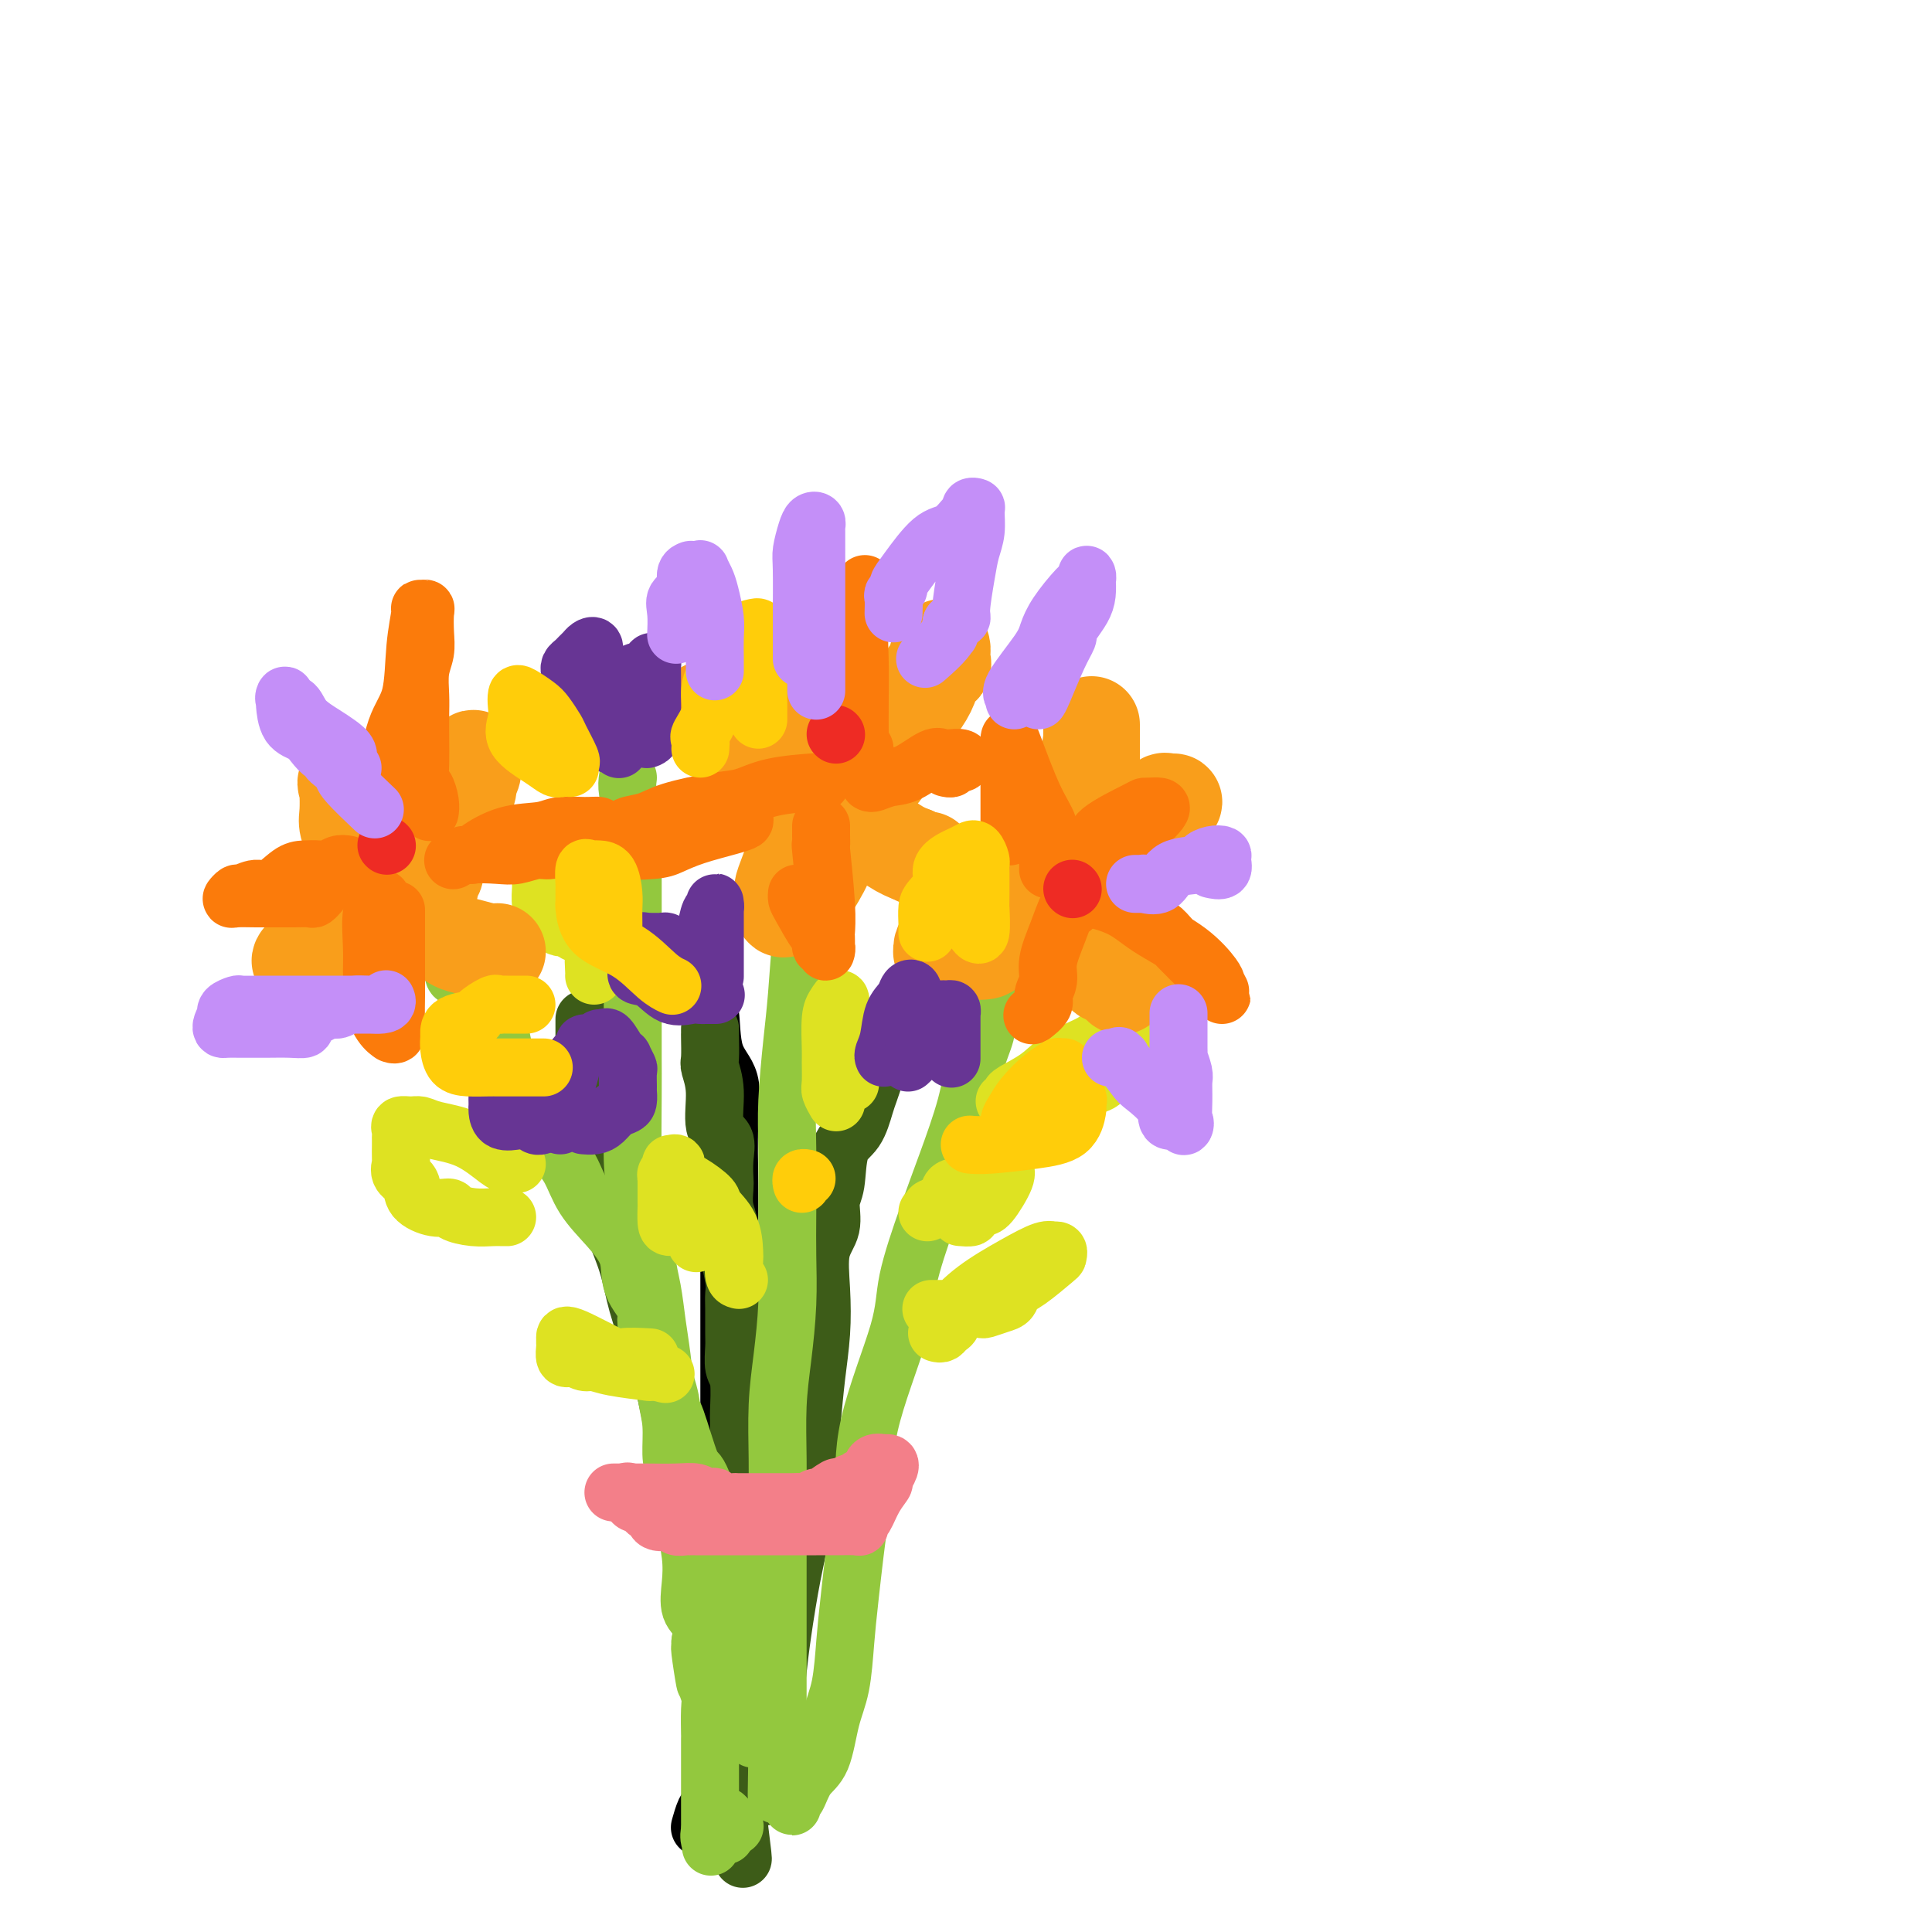 <svg viewBox='0 0 400 400' version='1.1' xmlns='http://www.w3.org/2000/svg' xmlns:xlink='http://www.w3.org/1999/xlink'><g fill='none' stroke='rgb(0,0,0)' stroke-width='12' stroke-linecap='round' stroke-linejoin='round'><path d='M145,204c-0.121,0.120 -0.242,0.240 0,0c0.242,-0.240 0.847,-0.840 1,0c0.153,0.840 -0.145,3.122 0,4c0.145,0.878 0.732,0.354 1,2c0.268,1.646 0.215,5.464 1,8c0.785,2.536 2.406,3.791 3,6c0.594,2.209 0.159,5.374 0,9c-0.159,3.626 -0.043,7.714 0,12c0.043,4.286 0.011,8.771 0,13c-0.011,4.229 -0.003,8.201 0,12c0.003,3.799 0.001,7.426 0,13c-0.001,5.574 -0.000,13.095 0,17c0.000,3.905 0.000,4.192 0,6c-0.000,1.808 -0.000,5.136 0,11c0.000,5.864 0.001,14.266 0,18c-0.001,3.734 -0.002,2.802 0,4c0.002,1.198 0.008,4.528 0,7c-0.008,2.472 -0.030,4.088 0,6c0.030,1.912 0.110,4.121 0,6c-0.110,1.879 -0.411,3.429 -1,5c-0.589,1.571 -1.464,3.164 -2,5c-0.536,1.836 -0.731,3.915 -1,5c-0.269,1.085 -0.611,1.177 -1,2c-0.389,0.823 -0.825,2.378 -1,3c-0.175,0.622 -0.087,0.311 0,0'/></g>
<g fill='none' stroke='rgb(61,92,24)' stroke-width='12' stroke-linecap='round' stroke-linejoin='round'><path d='M147,213c0.002,0.422 0.005,0.843 0,1c-0.005,0.157 -0.017,0.048 0,1c0.017,0.952 0.065,2.963 0,4c-0.065,1.037 -0.242,1.098 0,2c0.242,0.902 0.902,2.644 1,5c0.098,2.356 -0.366,5.325 0,7c0.366,1.675 1.561,2.054 2,3c0.439,0.946 0.122,2.457 0,4c-0.122,1.543 -0.048,3.117 0,4c0.048,0.883 0.069,1.076 0,2c-0.069,0.924 -0.229,2.579 0,4c0.229,1.421 0.846,2.608 1,4c0.154,1.392 -0.155,2.989 0,5c0.155,2.011 0.774,4.438 1,6c0.226,1.562 0.060,2.260 0,3c-0.060,0.740 -0.012,1.520 0,3c0.012,1.480 -0.011,3.658 0,5c0.011,1.342 0.055,1.849 0,3c-0.055,1.151 -0.211,2.948 0,4c0.211,1.052 0.789,1.361 1,3c0.211,1.639 0.057,4.609 0,6c-0.057,1.391 -0.015,1.203 0,2c0.015,0.797 0.004,2.579 0,4c-0.004,1.421 -0.001,2.480 0,4c0.001,1.520 0.000,3.500 0,5c-0.000,1.500 -0.000,2.519 0,4c0.000,1.481 0.000,3.423 0,5c-0.000,1.577 -0.000,2.788 0,4'/><path d='M153,320c0.928,17.125 0.249,6.436 0,4c-0.249,-2.436 -0.067,3.380 0,6c0.067,2.620 0.018,2.042 0,3c-0.018,0.958 -0.005,3.450 0,5c0.005,1.550 0.001,2.158 0,3c-0.001,0.842 -0.000,1.920 0,3c0.000,1.080 0.000,2.163 0,3c-0.000,0.837 -0.000,1.428 0,2c0.000,0.572 0.000,1.123 0,2c-0.000,0.877 0.000,2.079 0,3c-0.000,0.921 -0.000,1.563 0,2c0.000,0.437 0.000,0.671 0,1c-0.000,0.329 -0.000,0.752 0,1c0.000,0.248 0.001,0.321 0,1c-0.001,0.679 -0.004,1.963 0,3c0.004,1.037 0.015,1.829 0,2c-0.015,0.171 -0.057,-0.277 0,0c0.057,0.277 0.211,1.278 0,2c-0.211,0.722 -0.788,1.164 -1,2c-0.212,0.836 -0.061,2.066 0,3c0.061,0.934 0.030,1.571 0,2c-0.030,0.429 -0.060,0.651 0,1c0.060,0.349 0.208,0.825 0,1c-0.208,0.175 -0.774,0.050 -1,0c-0.226,-0.050 -0.113,-0.025 0,0'/><path d='M158,372c-0.001,-0.058 -0.002,-0.116 0,-1c0.002,-0.884 0.007,-2.595 0,-3c-0.007,-0.405 -0.027,0.495 0,0c0.027,-0.495 0.100,-2.384 0,-4c-0.100,-1.616 -0.375,-2.960 0,-5c0.375,-2.040 1.400,-4.775 2,-7c0.600,-2.225 0.777,-3.938 1,-6c0.223,-2.062 0.494,-4.473 1,-8c0.506,-3.527 1.249,-8.169 2,-12c0.751,-3.831 1.511,-6.849 2,-10c0.489,-3.151 0.706,-6.433 1,-10c0.294,-3.567 0.665,-7.419 1,-11c0.335,-3.581 0.633,-6.889 1,-10c0.367,-3.111 0.801,-6.023 1,-9c0.199,-2.977 0.162,-6.018 0,-9c-0.162,-2.982 -0.449,-5.905 0,-8c0.449,-2.095 1.632,-3.363 2,-5c0.368,-1.637 -0.081,-3.642 0,-5c0.081,-1.358 0.690,-2.067 1,-4c0.310,-1.933 0.321,-5.089 1,-7c0.679,-1.911 2.025,-2.578 3,-4c0.975,-1.422 1.580,-3.599 2,-5c0.420,-1.401 0.656,-2.024 1,-3c0.344,-0.976 0.796,-2.304 1,-3c0.204,-0.696 0.160,-0.760 0,-1c-0.160,-0.240 -0.435,-0.656 0,-1c0.435,-0.344 1.581,-0.614 2,-1c0.419,-0.386 0.112,-0.887 0,-1c-0.112,-0.113 -0.030,0.162 0,0c0.030,-0.162 0.009,-0.761 0,-1c-0.009,-0.239 -0.004,-0.120 0,0'/><path d='M121,211c-0.001,0.346 -0.003,0.693 0,1c0.003,0.307 0.010,0.575 0,2c-0.010,1.425 -0.036,4.006 0,6c0.036,1.994 0.135,3.402 0,5c-0.135,1.598 -0.504,3.386 0,7c0.504,3.614 1.881,9.053 3,13c1.119,3.947 1.981,6.401 3,9c1.019,2.599 2.197,5.342 3,8c0.803,2.658 1.232,5.232 2,8c0.768,2.768 1.876,5.730 3,9c1.124,3.270 2.266,6.850 3,10c0.734,3.150 1.061,5.872 2,8c0.939,2.128 2.490,3.663 3,5c0.510,1.337 -0.020,2.478 0,4c0.020,1.522 0.590,3.426 1,5c0.410,1.574 0.659,2.818 1,5c0.341,2.182 0.775,5.302 1,8c0.225,2.698 0.243,4.975 1,8c0.757,3.025 2.254,6.800 3,10c0.746,3.200 0.739,5.827 1,9c0.261,3.173 0.788,6.892 1,9c0.212,2.108 0.109,2.606 0,3c-0.109,0.394 -0.225,0.684 0,1c0.225,0.316 0.792,0.656 1,1c0.208,0.344 0.056,0.691 0,1c-0.056,0.309 -0.015,0.580 0,2c0.015,1.420 0.004,3.989 0,5c-0.004,1.011 -0.001,0.465 0,1c0.001,0.535 0.000,2.153 0,3c-0.000,0.847 -0.000,0.924 0,1'/><path d='M153,378c1.556,12.267 0.444,4.933 0,2c-0.444,-2.933 -0.222,-1.467 0,0'/></g>
<g fill='none' stroke='rgb(147,200,62)' stroke-width='12' stroke-linecap='round' stroke-linejoin='round'><path d='M210,193c0.115,-0.193 0.230,-0.387 0,0c-0.230,0.387 -0.806,1.354 -1,2c-0.194,0.646 -0.006,0.970 0,2c0.006,1.030 -0.171,2.765 -1,5c-0.829,2.235 -2.311,4.968 -3,7c-0.689,2.032 -0.584,3.362 -1,5c-0.416,1.638 -1.352,3.584 -2,6c-0.648,2.416 -1.009,5.303 -2,9c-0.991,3.697 -2.613,8.205 -4,12c-1.387,3.795 -2.539,6.877 -4,11c-1.461,4.123 -3.231,9.288 -4,13c-0.769,3.712 -0.539,5.971 -2,11c-1.461,5.029 -4.615,12.826 -6,19c-1.385,6.174 -1.000,10.723 -1,13c0.000,2.277 -0.384,2.282 -1,6c-0.616,3.718 -1.462,11.149 -2,16c-0.538,4.851 -0.767,7.121 -1,10c-0.233,2.879 -0.472,6.365 -1,9c-0.528,2.635 -1.347,4.418 -2,7c-0.653,2.582 -1.142,5.965 -2,8c-0.858,2.035 -2.086,2.724 -3,4c-0.914,1.276 -1.513,3.140 -2,4c-0.487,0.860 -0.863,0.715 -1,1c-0.137,0.285 -0.037,1.000 0,1c0.037,0.000 0.011,-0.714 0,-1c-0.011,-0.286 -0.005,-0.143 0,0'/><path d='M168,173c0.006,0.383 0.013,0.765 0,2c-0.013,1.235 -0.045,3.321 0,5c0.045,1.679 0.167,2.949 0,5c-0.167,2.051 -0.623,4.881 -1,6c-0.377,1.119 -0.675,0.525 -1,3c-0.325,2.475 -0.675,8.018 -1,12c-0.325,3.982 -0.623,6.402 -1,10c-0.377,3.598 -0.832,8.372 -1,12c-0.168,3.628 -0.048,6.109 0,10c0.048,3.891 0.023,9.193 0,13c-0.023,3.807 -0.045,6.119 0,9c0.045,2.881 0.156,6.332 0,10c-0.156,3.668 -0.578,7.552 -1,11c-0.422,3.448 -0.845,6.458 -1,10c-0.155,3.542 -0.041,7.615 0,11c0.041,3.385 0.011,6.083 0,9c-0.011,2.917 -0.003,6.055 0,9c0.003,2.945 0.001,5.698 0,8c-0.001,2.302 -0.000,4.152 0,5c0.000,0.848 0.000,0.695 0,1c-0.000,0.305 -0.000,1.069 0,2c0.000,0.931 0.000,2.030 0,3c-0.000,0.970 -0.000,1.812 0,3c0.000,1.188 0.000,2.723 0,4c-0.000,1.277 -0.000,2.296 0,3c0.000,0.704 0.000,1.092 0,2c-0.000,0.908 -0.000,2.337 0,3c0.000,0.663 0.000,0.559 0,1c-0.000,0.441 -0.000,1.426 0,2c0.000,0.574 0.000,0.735 0,1c-0.000,0.265 -0.000,0.632 0,1'/><path d='M161,359c-0.333,21.833 -0.167,10.917 0,0'/><path d='M156,360c0.014,-0.233 0.028,-0.467 0,-1c-0.028,-0.533 -0.098,-1.367 0,-2c0.098,-0.633 0.363,-1.067 0,-2c-0.363,-0.933 -1.355,-2.367 -2,-4c-0.645,-1.633 -0.943,-3.465 -1,-5c-0.057,-1.535 0.127,-2.774 0,-4c-0.127,-1.226 -0.564,-2.438 -1,-4c-0.436,-1.562 -0.871,-3.475 -1,-5c-0.129,-1.525 0.046,-2.662 0,-4c-0.046,-1.338 -0.315,-2.875 -1,-5c-0.685,-2.125 -1.788,-4.836 -2,-6c-0.212,-1.164 0.465,-0.779 0,-3c-0.465,-2.221 -2.071,-7.048 -3,-9c-0.929,-1.952 -1.179,-1.031 -2,-3c-0.821,-1.969 -2.213,-6.829 -3,-9c-0.787,-2.171 -0.968,-1.654 -1,-2c-0.032,-0.346 0.085,-1.557 -1,-5c-1.085,-3.443 -3.373,-9.119 -4,-12c-0.627,-2.881 0.408,-2.968 0,-4c-0.408,-1.032 -2.258,-3.010 -3,-5c-0.742,-1.990 -0.377,-3.992 -1,-6c-0.623,-2.008 -2.236,-4.021 -4,-6c-1.764,-1.979 -3.679,-3.922 -5,-6c-1.321,-2.078 -2.048,-4.290 -3,-6c-0.952,-1.710 -2.129,-2.917 -3,-4c-0.871,-1.083 -1.435,-2.041 -2,-3'/><path d='M113,235c-3.374,-6.093 -1.310,-3.326 -1,-3c0.310,0.326 -1.135,-1.788 -2,-4c-0.865,-2.212 -1.152,-4.521 -2,-6c-0.848,-1.479 -2.258,-2.130 -3,-3c-0.742,-0.870 -0.817,-1.961 -1,-3c-0.183,-1.039 -0.473,-2.027 -1,-3c-0.527,-0.973 -1.289,-1.932 -2,-3c-0.711,-1.068 -1.371,-2.246 -2,-3c-0.629,-0.754 -1.226,-1.085 -2,-2c-0.774,-0.915 -1.724,-2.415 -2,-3c-0.276,-0.585 0.122,-0.255 0,0c-0.122,0.255 -0.765,0.436 -1,0c-0.235,-0.436 -0.063,-1.488 0,-2c0.063,-0.512 0.017,-0.484 0,-1c-0.017,-0.516 -0.005,-1.576 0,-2c0.005,-0.424 0.002,-0.212 0,0'/><path d='M130,161c-0.113,0.794 -0.226,1.588 0,3c0.226,1.412 0.793,3.443 1,5c0.207,1.557 0.056,2.641 0,4c-0.056,1.359 -0.015,2.994 0,5c0.015,2.006 0.004,4.385 0,6c-0.004,1.615 -0.001,2.468 0,4c0.001,1.532 0.000,3.745 0,6c-0.000,2.255 0.000,4.552 0,6c-0.000,1.448 -0.000,2.047 0,4c0.000,1.953 0.002,5.260 0,8c-0.002,2.740 -0.007,4.912 0,7c0.007,2.088 0.025,4.090 0,8c-0.025,3.910 -0.095,9.726 0,13c0.095,3.274 0.354,4.005 1,6c0.646,1.995 1.679,5.254 2,8c0.321,2.746 -0.069,4.978 0,7c0.069,2.022 0.597,3.834 1,6c0.403,2.166 0.682,4.687 1,7c0.318,2.313 0.675,4.417 1,7c0.325,2.583 0.617,5.646 1,8c0.383,2.354 0.858,3.999 1,6c0.142,2.001 -0.049,4.358 0,6c0.049,1.642 0.339,2.570 1,4c0.661,1.430 1.692,3.363 2,5c0.308,1.637 -0.106,2.979 0,5c0.106,2.021 0.733,4.721 1,7c0.267,2.279 0.175,4.137 0,6c-0.175,1.863 -0.432,3.732 0,5c0.432,1.268 1.552,1.934 2,3c0.448,1.066 0.224,2.533 0,4'/><path d='M145,340c2.101,15.702 0.353,4.956 0,2c-0.353,-2.956 0.690,1.878 1,4c0.310,2.122 -0.113,1.531 0,2c0.113,0.469 0.762,1.996 1,3c0.238,1.004 0.064,1.484 0,3c-0.064,1.516 -0.017,4.070 0,5c0.017,0.930 0.005,0.238 0,1c-0.005,0.762 -0.001,2.979 0,4c0.001,1.021 0.000,0.845 0,1c-0.000,0.155 -0.000,0.639 0,1c0.000,0.361 0.000,0.598 0,1c-0.000,0.402 -0.000,0.968 0,1c0.000,0.032 0.000,-0.472 0,0c-0.000,0.472 -0.000,1.919 0,3c0.000,1.081 0.000,1.795 0,2c-0.000,0.205 -0.000,-0.100 0,0c0.000,0.100 0.000,0.604 0,1c-0.000,0.396 -0.000,0.683 0,1c0.000,0.317 0.000,0.662 0,1c-0.000,0.338 -0.000,0.668 0,1c0.000,0.332 0.000,0.666 0,1c-0.000,0.334 -0.000,0.667 0,1'/><path d='M147,379c0.328,6.183 0.148,2.140 0,1c-0.148,-1.140 -0.263,0.623 0,1c0.263,0.377 0.906,-0.631 1,-1c0.094,-0.369 -0.359,-0.099 0,0c0.359,0.099 1.531,0.028 2,0c0.469,-0.028 0.234,-0.014 0,0'/><path d='M152,378c0.000,0.000 0.100,0.100 0.1,0.1'/><path d='M151,377c-0.417,-0.417 -0.833,-0.833 -1,-1c-0.167,-0.167 -0.083,-0.083 0,0'/></g>
<g fill='none' stroke='rgb(222,226,34)' stroke-width='12' stroke-linecap='round' stroke-linejoin='round'><path d='M208,228c0.432,-0.373 0.864,-0.746 1,-1c0.136,-0.254 -0.024,-0.388 1,-1c1.024,-0.612 3.232,-1.703 5,-3c1.768,-1.297 3.096,-2.802 5,-4c1.904,-1.198 4.383,-2.089 6,-3c1.617,-0.911 2.372,-1.843 4,-3c1.628,-1.157 4.128,-2.539 5,-3c0.872,-0.461 0.117,-0.002 0,1c-0.117,1.002 0.403,2.545 0,4c-0.403,1.455 -1.729,2.820 -3,4c-1.271,1.180 -2.487,2.174 -3,3c-0.513,0.826 -0.323,1.482 -1,2c-0.677,0.518 -2.221,0.896 -3,1c-0.779,0.104 -0.793,-0.066 -1,0c-0.207,0.066 -0.605,0.368 -1,1c-0.395,0.632 -0.785,1.595 -2,2c-1.215,0.405 -3.253,0.253 -5,1c-1.747,0.747 -3.201,2.393 -4,3c-0.799,0.607 -0.943,0.173 -1,0c-0.057,-0.173 -0.029,-0.087 0,0'/><path d='M123,202c-0.007,0.004 -0.013,0.009 0,0c0.013,-0.009 0.047,-0.030 0,-1c-0.047,-0.970 -0.173,-2.889 0,-4c0.173,-1.111 0.645,-1.412 0,-3c-0.645,-1.588 -2.407,-4.461 -4,-7c-1.593,-2.539 -3.015,-4.742 -4,-6c-0.985,-1.258 -1.532,-1.569 -2,-2c-0.468,-0.431 -0.858,-0.980 -1,-1c-0.142,-0.020 -0.038,0.489 0,1c0.038,0.511 0.009,1.023 0,1c-0.009,-0.023 0.000,-0.580 0,0c-0.000,0.580 -0.010,2.298 0,3c0.010,0.702 0.040,0.389 0,1c-0.040,0.611 -0.150,2.148 0,3c0.150,0.852 0.561,1.019 1,1c0.439,-0.019 0.905,-0.226 1,0c0.095,0.226 -0.182,0.884 0,1c0.182,0.116 0.822,-0.309 1,0c0.178,0.309 -0.106,1.352 0,2c0.106,0.648 0.602,0.899 1,1c0.398,0.101 0.699,0.050 1,0'/><path d='M117,192c0.940,0.714 0.792,0.000 1,0c0.208,-0.000 0.774,0.714 1,1c0.226,0.286 0.113,0.143 0,0'/><path d='M107,241c-0.335,-0.002 -0.670,-0.003 -1,0c-0.330,0.003 -0.655,0.011 -1,0c-0.345,-0.011 -0.711,-0.041 -2,-1c-1.289,-0.959 -3.502,-2.846 -6,-4c-2.498,-1.154 -5.282,-1.574 -7,-2c-1.718,-0.426 -2.369,-0.857 -3,-1c-0.631,-0.143 -1.241,0.003 -2,0c-0.759,-0.003 -1.668,-0.154 -2,0c-0.332,0.154 -0.089,0.613 0,1c0.089,0.387 0.024,0.703 0,1c-0.024,0.297 -0.006,0.575 0,1c0.006,0.425 -0.000,0.996 0,1c0.000,0.004 0.008,-0.558 0,0c-0.008,0.558 -0.030,2.236 0,3c0.030,0.764 0.111,0.615 0,1c-0.111,0.385 -0.415,1.304 0,2c0.415,0.696 1.548,1.170 2,2c0.452,0.830 0.224,2.016 1,3c0.776,0.984 2.557,1.766 4,2c1.443,0.234 2.547,-0.081 3,0c0.453,0.081 0.255,0.558 1,1c0.745,0.442 2.435,0.851 4,1c1.565,0.149 3.007,0.040 4,0c0.993,-0.040 1.537,-0.011 2,0c0.463,0.011 0.847,0.003 1,0c0.153,-0.003 0.077,-0.002 0,0'/><path d='M194,276c0.347,0.091 0.694,0.181 1,0c0.306,-0.181 0.572,-0.635 1,-1c0.428,-0.365 1.017,-0.641 1,-1c-0.017,-0.359 -0.642,-0.800 0,-2c0.642,-1.200 2.549,-3.158 5,-5c2.451,-1.842 5.445,-3.566 8,-5c2.555,-1.434 4.670,-2.577 6,-3c1.330,-0.423 1.873,-0.127 2,0c0.127,0.127 -0.164,0.086 0,0c0.164,-0.086 0.783,-0.217 1,0c0.217,0.217 0.031,0.783 0,1c-0.031,0.217 0.092,0.085 -1,1c-1.092,0.915 -3.400,2.876 -5,4c-1.600,1.124 -2.494,1.412 -3,2c-0.506,0.588 -0.626,1.478 -1,2c-0.374,0.522 -1.001,0.676 -2,1c-0.999,0.324 -2.368,0.819 -3,1c-0.632,0.181 -0.525,0.049 -1,0c-0.475,-0.049 -1.532,-0.013 -2,0c-0.468,0.013 -0.346,0.003 -1,0c-0.654,-0.003 -2.082,-0.001 -3,0c-0.918,0.001 -1.324,0.000 -2,0c-0.676,-0.000 -1.622,-0.000 -2,0c-0.378,0.000 -0.189,0.000 0,0'/><path d='M153,265c-0.421,-0.111 -0.842,-0.222 -1,-1c-0.158,-0.778 -0.053,-2.224 0,-3c0.053,-0.776 0.055,-0.883 0,-2c-0.055,-1.117 -0.166,-3.243 -1,-5c-0.834,-1.757 -2.390,-3.144 -3,-4c-0.610,-0.856 -0.272,-1.182 -1,-2c-0.728,-0.818 -2.521,-2.129 -4,-3c-1.479,-0.871 -2.644,-1.302 -3,-2c-0.356,-0.698 0.097,-1.662 0,-2c-0.097,-0.338 -0.744,-0.050 -1,0c-0.256,0.050 -0.121,-0.140 0,0c0.121,0.140 0.229,0.608 0,1c-0.229,0.392 -0.793,0.708 -1,1c-0.207,0.292 -0.055,0.559 0,1c0.055,0.441 0.014,1.057 0,1c-0.014,-0.057 -0.003,-0.785 0,0c0.003,0.785 -0.004,3.083 0,4c0.004,0.917 0.019,0.453 0,1c-0.019,0.547 -0.071,2.105 0,3c0.071,0.895 0.267,1.126 1,1c0.733,-0.126 2.005,-0.611 3,0c0.995,0.611 1.713,2.317 2,3c0.287,0.683 0.144,0.341 0,0'/><path d='M192,251c0.512,-0.468 1.025,-0.936 1,-1c-0.025,-0.064 -0.586,0.277 0,0c0.586,-0.277 2.319,-1.173 3,-2c0.681,-0.827 0.311,-1.584 1,-2c0.689,-0.416 2.437,-0.490 4,-1c1.563,-0.510 2.940,-1.454 4,-2c1.060,-0.546 1.803,-0.694 2,-1c0.197,-0.306 -0.153,-0.772 0,-1c0.153,-0.228 0.810,-0.220 1,0c0.190,0.220 -0.087,0.650 0,1c0.087,0.350 0.537,0.619 0,2c-0.537,1.381 -2.060,3.873 -3,5c-0.940,1.127 -1.296,0.891 -2,1c-0.704,0.109 -1.756,0.565 -2,1c-0.244,0.435 0.319,0.848 0,1c-0.319,0.152 -1.520,0.043 -2,0c-0.480,-0.043 -0.240,-0.022 0,0'/><path d='M173,228c0.113,0.195 0.227,0.390 0,0c-0.227,-0.390 -0.794,-1.364 -1,-2c-0.206,-0.636 -0.053,-0.933 0,-2c0.053,-1.067 0.004,-2.905 0,-4c-0.004,-1.095 0.036,-1.446 0,-3c-0.036,-1.554 -0.149,-4.311 0,-6c0.149,-1.689 0.561,-2.311 1,-3c0.439,-0.689 0.906,-1.446 1,-1c0.094,0.446 -0.185,2.096 0,3c0.185,0.904 0.834,1.062 1,2c0.166,0.938 -0.152,2.655 0,4c0.152,1.345 0.773,2.319 1,3c0.227,0.681 0.061,1.068 0,2c-0.061,0.932 -0.017,2.409 0,3c0.017,0.591 0.009,0.295 0,0'/><path d='M134,281c0.566,0.032 1.133,0.064 0,0c-1.133,-0.064 -3.964,-0.224 -5,0c-1.036,0.224 -0.277,0.832 -2,0c-1.723,-0.832 -5.927,-3.105 -8,-4c-2.073,-0.895 -2.016,-0.411 -2,0c0.016,0.411 -0.008,0.750 0,1c0.008,0.250 0.047,0.411 0,1c-0.047,0.589 -0.179,1.607 0,2c0.179,0.393 0.669,0.161 1,0c0.331,-0.161 0.504,-0.249 1,0c0.496,0.249 1.315,0.837 2,1c0.685,0.163 1.236,-0.100 2,0c0.764,0.100 1.741,0.563 4,1c2.259,0.437 5.801,0.848 7,1c1.199,0.152 0.057,0.043 0,0c-0.057,-0.043 0.972,-0.022 2,0'/><path d='M136,284c3.167,0.833 1.583,0.417 0,0'/></g>
<g fill='none' stroke='rgb(243,127,137)' stroke-width='12' stroke-linecap='round' stroke-linejoin='round'><path d='M127,309c0.357,0.000 0.713,0.000 1,0c0.287,-0.000 0.503,-0.001 1,0c0.497,0.001 1.275,0.004 2,0c0.725,-0.004 1.398,-0.015 3,0c1.602,0.015 4.133,0.056 6,0c1.867,-0.056 3.070,-0.207 4,0c0.930,0.207 1.585,0.774 2,1c0.415,0.226 0.588,0.113 1,0c0.412,-0.113 1.063,-0.226 1,0c-0.063,0.226 -0.839,0.793 0,1c0.839,0.207 3.292,0.056 4,0c0.708,-0.056 -0.330,-0.015 0,0c0.330,0.015 2.027,0.004 3,0c0.973,-0.004 1.220,-0.001 2,0c0.780,0.001 2.092,0.002 3,0c0.908,-0.002 1.414,-0.005 2,0c0.586,0.005 1.254,0.017 2,0c0.746,-0.017 1.570,-0.065 2,0c0.430,0.065 0.467,0.243 1,0c0.533,-0.243 1.561,-0.906 2,-1c0.439,-0.094 0.289,0.382 1,0c0.711,-0.382 2.285,-1.623 3,-2c0.715,-0.377 0.573,0.110 1,0c0.427,-0.110 1.424,-0.816 2,-1c0.576,-0.184 0.730,0.153 1,0c0.270,-0.153 0.654,-0.798 1,-1c0.346,-0.202 0.653,0.037 1,0c0.347,-0.037 0.732,-0.350 1,-1c0.268,-0.650 0.418,-1.637 1,-2c0.582,-0.363 1.595,-0.104 2,0c0.405,0.104 0.203,0.052 0,0'/><path d='M183,303c2.450,-0.587 0.576,1.947 0,3c-0.576,1.053 0.147,0.626 0,1c-0.147,0.374 -1.164,1.550 -2,3c-0.836,1.450 -1.490,3.173 -2,4c-0.510,0.827 -0.876,0.757 -1,1c-0.124,0.243 -0.007,0.797 0,1c0.007,0.203 -0.097,0.054 -1,0c-0.903,-0.054 -2.604,-0.015 -4,0c-1.396,0.015 -2.485,0.004 -4,0c-1.515,-0.004 -3.455,-0.001 -5,0c-1.545,0.001 -2.694,0.000 -3,0c-0.306,-0.000 0.233,-0.000 0,0c-0.233,0.000 -1.236,0.000 -2,0c-0.764,-0.000 -1.290,0.000 -3,0c-1.710,-0.000 -4.606,-0.000 -6,0c-1.394,0.000 -1.287,0.000 -2,0c-0.713,-0.000 -2.245,-0.000 -3,0c-0.755,0.000 -0.731,0.001 -1,0c-0.269,-0.001 -0.829,-0.005 -1,0c-0.171,0.005 0.049,0.017 0,0c-0.049,-0.017 -0.366,-0.065 -1,0c-0.634,0.065 -1.585,0.243 -2,0c-0.415,-0.243 -0.293,-0.908 -1,-1c-0.707,-0.092 -2.241,0.388 -3,0c-0.759,-0.388 -0.743,-1.643 -1,-2c-0.257,-0.357 -0.788,0.184 -1,0c-0.212,-0.184 -0.106,-1.092 0,-2'/><path d='M134,311c-1.646,-0.805 -1.761,-0.319 -2,0c-0.239,0.319 -0.603,0.470 -1,0c-0.397,-0.470 -0.828,-1.563 -1,-2c-0.172,-0.437 -0.086,-0.219 0,0'/></g>
<g fill='none' stroke='rgb(249,158,27)' stroke-width='20' stroke-linecap='round' stroke-linejoin='round'><path d='M180,160c0.250,0.414 0.501,0.827 1,0c0.499,-0.827 1.247,-2.895 2,-4c0.753,-1.105 1.512,-1.247 2,-2c0.488,-0.753 0.705,-2.116 2,-4c1.295,-1.884 3.667,-4.289 5,-7c1.333,-2.711 1.627,-5.728 2,-7c0.373,-1.272 0.824,-0.801 1,-1c0.176,-0.199 0.077,-1.069 0,-1c-0.077,0.069 -0.132,1.078 0,2c0.132,0.922 0.451,1.756 0,2c-0.451,0.244 -1.672,-0.101 -3,2c-1.328,2.101 -2.762,6.649 -4,9c-1.238,2.351 -2.278,2.503 -3,4c-0.722,1.497 -1.126,4.337 -2,6c-0.874,1.663 -2.219,2.148 -3,3c-0.781,0.852 -0.997,2.072 -1,3c-0.003,0.928 0.207,1.565 0,2c-0.207,0.435 -0.831,0.668 -1,1c-0.169,0.332 0.116,0.763 0,1c-0.116,0.237 -0.632,0.280 -1,0c-0.368,-0.280 -0.588,-0.885 -1,-2c-0.412,-1.115 -1.018,-2.742 -2,-4c-0.982,-1.258 -2.341,-2.146 -3,-3c-0.659,-0.854 -0.617,-1.672 -2,-3c-1.383,-1.328 -4.192,-3.164 -7,-5'/><path d='M162,152c-2.634,-2.709 -1.218,-1.481 -1,-1c0.218,0.481 -0.761,0.217 -2,0c-1.239,-0.217 -2.739,-0.385 -4,-1c-1.261,-0.615 -2.282,-1.678 -3,-2c-0.718,-0.322 -1.131,0.095 -2,0c-0.869,-0.095 -2.194,-0.702 -3,-1c-0.806,-0.298 -1.094,-0.288 -1,0c0.094,0.288 0.568,0.852 1,1c0.432,0.148 0.820,-0.121 1,0c0.180,0.121 0.152,0.632 0,1c-0.152,0.368 -0.429,0.594 0,1c0.429,0.406 1.565,0.991 2,1c0.435,0.009 0.170,-0.558 1,0c0.830,0.558 2.755,2.239 4,3c1.245,0.761 1.811,0.600 3,1c1.189,0.400 3.002,1.361 4,2c0.998,0.639 1.182,0.958 2,1c0.818,0.042 2.272,-0.191 3,0c0.728,0.191 0.731,0.806 1,1c0.269,0.194 0.806,-0.035 1,0c0.194,0.035 0.047,0.333 0,1c-0.047,0.667 0.008,1.705 0,2c-0.008,0.295 -0.079,-0.151 0,0c0.079,0.151 0.308,0.900 0,2c-0.308,1.100 -1.154,2.550 -2,4'/><path d='M167,168c-0.323,1.906 -0.132,2.671 0,3c0.132,0.329 0.203,0.224 0,1c-0.203,0.776 -0.681,2.434 -1,3c-0.319,0.566 -0.478,0.040 -1,1c-0.522,0.960 -1.406,3.407 -2,5c-0.594,1.593 -0.898,2.333 -1,3c-0.102,0.667 -0.004,1.260 0,2c0.004,0.740 -0.087,1.626 0,2c0.087,0.374 0.353,0.234 1,0c0.647,-0.234 1.675,-0.564 3,-2c1.325,-1.436 2.946,-3.978 4,-6c1.054,-2.022 1.539,-3.524 2,-5c0.461,-1.476 0.896,-2.928 1,-4c0.104,-1.072 -0.124,-1.765 0,-2c0.124,-0.235 0.599,-0.011 1,0c0.401,0.011 0.729,-0.190 1,0c0.271,0.190 0.485,0.773 1,1c0.515,0.227 1.331,0.100 3,1c1.669,0.900 4.191,2.829 6,4c1.809,1.171 2.904,1.586 4,2'/><path d='M189,177c2.844,1.467 2.956,1.133 3,1c0.044,-0.133 0.022,-0.067 0,0'/><path d='M82,186c-0.009,-2.326 -0.017,-4.651 0,-6c0.017,-1.349 0.061,-1.721 0,-2c-0.061,-0.279 -0.227,-0.463 -1,-2c-0.773,-1.537 -2.155,-4.426 -4,-7c-1.845,-2.574 -4.154,-4.835 -5,-6c-0.846,-1.165 -0.228,-1.236 0,-1c0.228,0.236 0.066,0.778 0,1c-0.066,0.222 -0.035,0.122 0,1c0.035,0.878 0.075,2.733 0,4c-0.075,1.267 -0.264,1.944 0,3c0.264,1.056 0.980,2.490 2,4c1.020,1.510 2.343,3.094 3,4c0.657,0.906 0.647,1.132 1,1c0.353,-0.132 1.068,-0.621 2,0c0.932,0.621 2.080,2.354 3,3c0.920,0.646 1.611,0.206 2,0c0.389,-0.206 0.475,-0.179 1,0c0.525,0.179 1.487,0.510 2,0c0.513,-0.510 0.575,-1.860 1,-3c0.425,-1.140 1.212,-2.070 2,-3'/><path d='M91,177c1.404,-1.994 2.414,-3.980 3,-5c0.586,-1.020 0.749,-1.074 1,-2c0.251,-0.926 0.589,-2.723 1,-4c0.411,-1.277 0.895,-2.035 1,-3c0.105,-0.965 -0.169,-2.137 0,-3c0.169,-0.863 0.780,-1.415 1,-2c0.220,-0.585 0.048,-1.202 0,-1c-0.048,0.202 0.029,1.223 0,2c-0.029,0.777 -0.162,1.312 -1,3c-0.838,1.688 -2.381,4.531 -3,7c-0.619,2.469 -0.313,4.563 -1,6c-0.687,1.437 -2.365,2.217 -3,3c-0.635,0.783 -0.226,1.569 0,2c0.226,0.431 0.270,0.508 0,1c-0.270,0.492 -0.855,1.398 -1,2c-0.145,0.602 0.151,0.900 0,1c-0.151,0.100 -0.750,0.004 -1,0c-0.250,-0.004 -0.152,0.085 -1,0c-0.848,-0.085 -2.642,-0.345 -4,0c-1.358,0.345 -2.282,1.293 -3,2c-0.718,0.707 -1.232,1.172 -2,2c-0.768,0.828 -1.790,2.018 -3,3c-1.210,0.982 -2.608,1.755 -3,2c-0.392,0.245 0.221,-0.039 0,0c-0.221,0.039 -1.276,0.402 -2,1c-0.724,0.598 -1.118,1.430 -2,2c-0.882,0.570 -2.252,0.877 -3,1c-0.748,0.123 -0.874,0.061 -1,0'/><path d='M64,197c-3.166,2.475 -1.579,2.162 -1,2c0.579,-0.162 0.152,-0.172 0,0c-0.152,0.172 -0.028,0.527 0,1c0.028,0.473 -0.038,1.064 0,1c0.038,-0.064 0.181,-0.784 0,-1c-0.181,-0.216 -0.685,0.073 0,-1c0.685,-1.073 2.560,-3.507 4,-5c1.440,-1.493 2.446,-2.046 3,-3c0.554,-0.954 0.658,-2.308 1,-3c0.342,-0.692 0.924,-0.722 1,-1c0.076,-0.278 -0.354,-0.803 0,-1c0.354,-0.197 1.491,-0.066 2,0c0.509,0.066 0.388,0.068 1,0c0.612,-0.068 1.957,-0.205 3,0c1.043,0.205 1.785,0.753 3,1c1.215,0.247 2.904,0.195 4,1c1.096,0.805 1.600,2.469 2,3c0.400,0.531 0.697,-0.070 1,0c0.303,0.070 0.612,0.810 1,1c0.388,0.190 0.854,-0.171 1,0c0.146,0.171 -0.029,0.873 0,1c0.029,0.127 0.260,-0.320 1,0c0.740,0.320 1.988,1.406 3,2c1.012,0.594 1.787,0.695 3,1c1.213,0.305 2.865,0.813 4,1c1.135,0.187 1.753,0.053 2,0c0.247,-0.053 0.124,-0.027 0,0'/><path d='M219,184c0.315,0.046 0.631,0.092 1,0c0.369,-0.092 0.792,-0.322 2,-1c1.208,-0.678 3.200,-1.804 5,-3c1.800,-1.196 3.408,-2.464 5,-4c1.592,-1.536 3.168,-3.341 5,-5c1.832,-1.659 3.920,-3.171 5,-4c1.080,-0.829 1.153,-0.975 1,-1c-0.153,-0.025 -0.532,0.070 -1,0c-0.468,-0.070 -1.024,-0.305 -1,0c0.024,0.305 0.627,1.151 0,2c-0.627,0.849 -2.484,1.702 -4,3c-1.516,1.298 -2.693,3.041 -4,4c-1.307,0.959 -2.746,1.134 -4,2c-1.254,0.866 -2.322,2.423 -3,3c-0.678,0.577 -0.966,0.173 -1,0c-0.034,-0.173 0.187,-0.115 0,0c-0.187,0.115 -0.783,0.286 -1,0c-0.217,-0.286 -0.055,-1.029 0,-2c0.055,-0.971 0.004,-2.169 0,-3c-0.004,-0.831 0.040,-1.295 0,-3c-0.040,-1.705 -0.165,-4.651 0,-7c0.165,-2.349 0.618,-4.100 1,-6c0.382,-1.900 0.691,-3.950 1,-6'/><path d='M226,153c0.000,-4.545 0.000,-2.409 0,-2c-0.000,0.409 -0.000,-0.910 0,-1c0.000,-0.090 0.000,1.049 0,2c-0.000,0.951 -0.000,1.713 0,3c0.000,1.287 0.000,3.097 0,6c-0.000,2.903 -0.000,6.897 0,9c0.000,2.103 0.000,2.314 0,3c-0.000,0.686 -0.000,1.846 0,3c0.000,1.154 0.000,2.302 0,3c-0.000,0.698 -0.000,0.948 0,1c0.000,0.052 0.001,-0.092 0,0c-0.001,0.092 -0.004,0.421 0,1c0.004,0.579 0.013,1.409 0,2c-0.013,0.591 -0.049,0.943 0,1c0.049,0.057 0.182,-0.181 0,0c-0.182,0.181 -0.681,0.781 -1,1c-0.319,0.219 -0.459,0.058 -1,0c-0.541,-0.058 -1.485,-0.014 -2,0c-0.515,0.014 -0.603,-0.003 -2,0c-1.397,0.003 -4.103,0.027 -6,0c-1.897,-0.027 -2.985,-0.106 -4,0c-1.015,0.106 -1.957,0.396 -3,1c-1.043,0.604 -2.187,1.523 -3,2c-0.813,0.477 -1.296,0.513 -2,1c-0.704,0.487 -1.630,1.425 -2,2c-0.370,0.575 -0.185,0.788 0,1'/><path d='M200,192c-1.200,1.163 -0.699,1.072 -1,1c-0.301,-0.072 -1.402,-0.124 -2,0c-0.598,0.124 -0.692,0.426 -1,1c-0.308,0.574 -0.831,1.422 -1,2c-0.169,0.578 0.014,0.887 0,1c-0.014,0.113 -0.227,0.029 0,0c0.227,-0.029 0.892,-0.004 1,0c0.108,0.004 -0.340,-0.014 1,0c1.340,0.014 4.470,0.059 6,0c1.530,-0.059 1.461,-0.222 2,-1c0.539,-0.778 1.687,-2.170 3,-3c1.313,-0.830 2.792,-1.100 4,-2c1.208,-0.900 2.146,-2.432 3,-3c0.854,-0.568 1.623,-0.171 2,0c0.377,0.171 0.363,0.115 1,1c0.637,0.885 1.925,2.710 3,4c1.075,1.290 1.936,2.044 3,3c1.064,0.956 2.329,2.112 3,3c0.671,0.888 0.747,1.506 1,2c0.253,0.494 0.684,0.864 1,1c0.316,0.136 0.519,0.039 1,0c0.481,-0.039 1.241,-0.019 2,0'/><path d='M232,202c2.631,2.333 0.708,1.167 0,1c-0.708,-0.167 -0.202,0.667 0,1c0.202,0.333 0.101,0.167 0,0'/></g>
<g fill='none' stroke='rgb(251,123,11)' stroke-width='12' stroke-linecap='round' stroke-linejoin='round'><path d='M80,168c-0.010,-0.247 -0.020,-0.493 0,-1c0.020,-0.507 0.071,-1.273 0,-2c-0.071,-0.727 -0.264,-1.414 0,-4c0.264,-2.586 0.984,-7.071 2,-10c1.016,-2.929 2.329,-4.302 3,-7c0.671,-2.698 0.702,-6.722 1,-10c0.298,-3.278 0.864,-5.809 1,-7c0.136,-1.191 -0.159,-1.043 0,-1c0.159,0.043 0.771,-0.020 1,0c0.229,0.020 0.075,0.123 0,1c-0.075,0.877 -0.073,2.530 0,4c0.073,1.470 0.216,2.759 0,4c-0.216,1.241 -0.790,2.435 -1,4c-0.210,1.565 -0.057,3.502 0,5c0.057,1.498 0.018,2.557 0,4c-0.018,1.443 -0.015,3.272 0,5c0.015,1.728 0.043,3.356 0,5c-0.043,1.644 -0.155,3.302 0,4c0.155,0.698 0.578,0.434 1,1c0.422,0.566 0.844,1.960 1,3c0.156,1.040 0.044,1.726 0,2c-0.044,0.274 -0.022,0.137 0,0'/><path d='M96,177c0.863,0.028 1.727,0.056 2,0c0.273,-0.056 -0.044,-0.197 1,-1c1.044,-0.803 3.450,-2.268 6,-3c2.550,-0.732 5.243,-0.729 7,-1c1.757,-0.271 2.577,-0.814 4,-1c1.423,-0.186 3.447,-0.013 5,0c1.553,0.013 2.634,-0.132 3,0c0.366,0.132 0.017,0.542 0,1c-0.017,0.458 0.298,0.964 0,1c-0.298,0.036 -1.208,-0.398 -2,0c-0.792,0.398 -1.464,1.627 -2,2c-0.536,0.373 -0.934,-0.110 -2,0c-1.066,0.110 -2.799,0.813 -4,1c-1.201,0.187 -1.870,-0.142 -3,0c-1.130,0.142 -2.720,0.756 -4,1c-1.280,0.244 -2.250,0.117 -4,0c-1.750,-0.117 -4.279,-0.224 -6,0c-1.721,0.224 -2.635,0.778 -3,1c-0.365,0.222 -0.183,0.111 0,0'/><path d='M72,179c-0.660,-0.113 -1.319,-0.226 -2,0c-0.681,0.226 -1.382,0.790 -2,1c-0.618,0.210 -1.151,0.065 -2,0c-0.849,-0.065 -2.014,-0.052 -3,0c-0.986,0.052 -1.794,0.142 -3,1c-1.206,0.858 -2.810,2.482 -4,3c-1.190,0.518 -1.964,-0.072 -3,0c-1.036,0.072 -2.332,0.804 -3,1c-0.668,0.196 -0.707,-0.144 -1,0c-0.293,0.144 -0.841,0.771 -1,1c-0.159,0.229 0.069,0.061 1,0c0.931,-0.061 2.564,-0.015 4,0c1.436,0.015 2.676,0.000 4,0c1.324,-0.000 2.733,0.014 4,0c1.267,-0.014 2.391,-0.055 3,0c0.609,0.055 0.702,0.207 1,0c0.298,-0.207 0.799,-0.773 1,-1c0.201,-0.227 0.100,-0.113 0,0'/><path d='M79,186c-0.846,0.617 -1.692,1.234 -2,3c-0.308,1.766 -0.077,4.682 0,7c0.077,2.318 0.000,4.036 0,5c-0.000,0.964 0.076,1.172 0,2c-0.076,0.828 -0.304,2.276 0,4c0.304,1.724 1.139,3.722 2,5c0.861,1.278 1.747,1.834 2,2c0.253,0.166 -0.128,-0.057 0,0c0.128,0.057 0.766,0.395 1,0c0.234,-0.395 0.063,-1.522 0,-3c-0.063,-1.478 -0.017,-3.308 0,-5c0.017,-1.692 0.004,-3.247 0,-5c-0.004,-1.753 -0.001,-3.703 0,-6c0.001,-2.297 0.000,-4.942 0,-6c-0.000,-1.058 -0.000,-0.529 0,0'/><path d='M179,155c-0.422,-0.297 -0.845,-0.594 -1,-1c-0.155,-0.406 -0.043,-0.920 0,-1c0.043,-0.080 0.015,0.274 0,-1c-0.015,-1.274 -0.018,-4.176 0,-7c0.018,-2.824 0.057,-5.572 0,-8c-0.057,-2.428 -0.211,-4.538 0,-7c0.211,-2.462 0.786,-5.278 1,-7c0.214,-1.722 0.067,-2.351 0,-2c-0.067,0.351 -0.056,1.682 0,2c0.056,0.318 0.155,-0.375 0,1c-0.155,1.375 -0.563,4.820 -1,7c-0.437,2.180 -0.902,3.096 -1,5c-0.098,1.904 0.170,4.798 0,7c-0.170,2.202 -0.777,3.714 -1,5c-0.223,1.286 -0.060,2.346 0,3c0.060,0.654 0.017,0.901 0,1c-0.017,0.099 -0.009,0.049 0,0'/><path d='M170,162c-0.512,0.015 -1.024,0.031 -1,0c0.024,-0.031 0.583,-0.108 -1,0c-1.583,0.108 -5.307,0.400 -8,1c-2.693,0.600 -4.355,1.509 -6,2c-1.645,0.491 -3.273,0.566 -6,1c-2.727,0.434 -6.551,1.228 -9,2c-2.449,0.772 -3.522,1.521 -5,2c-1.478,0.479 -3.361,0.688 -4,1c-0.639,0.312 -0.034,0.728 0,1c0.034,0.272 -0.504,0.399 -1,1c-0.496,0.601 -0.952,1.675 -1,2c-0.048,0.325 0.311,-0.101 0,0c-0.311,0.101 -1.293,0.728 0,1c1.293,0.272 4.862,0.189 7,0c2.138,-0.189 2.846,-0.482 4,-1c1.154,-0.518 2.754,-1.259 5,-2c2.246,-0.741 5.138,-1.480 7,-2c1.862,-0.520 2.695,-0.819 3,-1c0.305,-0.181 0.082,-0.244 0,-1c-0.082,-0.756 -0.022,-2.203 0,-3c0.022,-0.797 0.006,-0.942 0,-1c-0.006,-0.058 -0.003,-0.029 0,0'/><path d='M165,185c-0.031,0.344 -0.062,0.689 0,1c0.062,0.311 0.216,0.590 1,2c0.784,1.410 2.196,3.951 3,5c0.804,1.049 1.000,0.605 1,1c-0.000,0.395 -0.196,1.629 0,2c0.196,0.371 0.784,-0.122 1,0c0.216,0.122 0.059,0.858 0,1c-0.059,0.142 -0.020,-0.311 0,-1c0.020,-0.689 0.019,-1.615 0,-2c-0.019,-0.385 -0.058,-0.229 0,-1c0.058,-0.771 0.212,-2.468 0,-6c-0.212,-3.532 -0.789,-8.897 -1,-11c-0.211,-2.103 -0.057,-0.942 0,-1c0.057,-0.058 0.015,-1.335 0,-2c-0.015,-0.665 -0.004,-0.717 0,-1c0.004,-0.283 0.001,-0.795 0,-1c-0.001,-0.205 -0.001,-0.102 0,0'/><path d='M180,162c0.168,0.107 0.335,0.215 1,0c0.665,-0.215 1.827,-0.751 3,-1c1.173,-0.249 2.357,-0.210 4,-1c1.643,-0.790 3.745,-2.407 5,-3c1.255,-0.593 1.664,-0.160 2,0c0.336,0.160 0.600,0.047 1,0c0.400,-0.047 0.937,-0.028 1,0c0.063,0.028 -0.346,0.064 0,0c0.346,-0.064 1.448,-0.227 2,0c0.552,0.227 0.554,0.845 0,1c-0.554,0.155 -1.664,-0.154 -2,0c-0.336,0.154 0.102,0.772 0,1c-0.102,0.228 -0.743,0.065 -1,0c-0.257,-0.065 -0.128,-0.033 0,0'/><path d='M217,180c-0.004,0.017 -0.009,0.033 0,0c0.009,-0.033 0.031,-0.117 0,-1c-0.031,-0.883 -0.113,-2.565 0,-4c0.113,-1.435 0.423,-2.625 0,-4c-0.423,-1.375 -1.577,-2.937 -3,-6c-1.423,-3.063 -3.113,-7.628 -4,-10c-0.887,-2.372 -0.970,-2.553 -1,-2c-0.030,0.553 -0.008,1.838 0,3c0.008,1.162 0.002,2.200 0,3c-0.002,0.800 -0.001,1.364 0,3c0.001,1.636 0.000,4.346 0,6c-0.000,1.654 -0.000,2.253 0,3c0.000,0.747 0.000,1.642 0,2c-0.000,0.358 -0.000,0.179 0,0'/><path d='M219,178c-0.220,0.069 -0.441,0.138 0,0c0.441,-0.138 1.543,-0.482 3,-1c1.457,-0.518 3.268,-1.211 4,-2c0.732,-0.789 0.385,-1.676 2,-3c1.615,-1.324 5.191,-3.085 7,-4c1.809,-0.915 1.851,-0.984 2,-1c0.149,-0.016 0.406,0.019 1,0c0.594,-0.019 1.527,-0.094 2,0c0.473,0.094 0.487,0.356 0,1c-0.487,0.644 -1.474,1.669 -2,2c-0.526,0.331 -0.589,-0.030 -1,0c-0.411,0.030 -1.169,0.453 -2,1c-0.831,0.547 -1.736,1.218 -2,2c-0.264,0.782 0.111,1.674 0,2c-0.111,0.326 -0.709,0.085 -1,0c-0.291,-0.085 -0.274,-0.012 0,0c0.274,0.012 0.804,-0.035 0,1c-0.804,1.035 -2.944,3.153 -4,4c-1.056,0.847 -1.028,0.424 -1,0'/><path d='M227,180c-1.833,2.167 -0.917,1.083 0,0'/><path d='M225,184c-0.204,0.092 -0.408,0.183 0,0c0.408,-0.183 1.426,-0.641 3,0c1.574,0.641 3.702,2.379 6,4c2.298,1.621 4.764,3.123 6,4c1.236,0.877 1.242,1.128 3,3c1.758,1.872 5.269,5.363 7,7c1.731,1.637 1.681,1.419 2,2c0.319,0.581 1.006,1.962 1,2c-0.006,0.038 -0.704,-1.267 -1,-2c-0.296,-0.733 -0.189,-0.894 -1,-2c-0.811,-1.106 -2.541,-3.158 -5,-5c-2.459,-1.842 -5.649,-3.473 -8,-5c-2.351,-1.527 -3.864,-2.950 -6,-4c-2.136,-1.050 -4.896,-1.729 -6,-2c-1.104,-0.271 -0.552,-0.136 0,0'/><path d='M222,188c-0.259,-0.411 -0.519,-0.822 -1,0c-0.481,0.822 -1.185,2.877 -2,5c-0.815,2.123 -1.743,4.313 -2,6c-0.257,1.687 0.155,2.869 0,4c-0.155,1.131 -0.877,2.210 -1,3c-0.123,0.790 0.351,1.290 0,2c-0.351,0.710 -1.529,1.632 -2,2c-0.471,0.368 -0.236,0.184 0,0'/></g>
<g fill='none' stroke='rgb(103,53,148)' stroke-width='12' stroke-linecap='round' stroke-linejoin='round'><path d='M126,153c-0.414,0.156 -0.828,0.312 -1,0c-0.172,-0.312 -0.103,-1.090 0,-2c0.103,-0.910 0.239,-1.950 0,-4c-0.239,-2.050 -0.852,-5.110 -1,-7c-0.148,-1.890 0.167,-2.608 0,-3c-0.167,-0.392 -0.818,-0.456 -1,-1c-0.182,-0.544 0.106,-1.568 0,-2c-0.106,-0.432 -0.607,-0.270 -1,0c-0.393,0.270 -0.680,0.650 -1,1c-0.320,0.350 -0.674,0.670 -1,1c-0.326,0.330 -0.623,0.670 -1,1c-0.377,0.330 -0.833,0.652 -1,1c-0.167,0.348 -0.045,0.723 0,1c0.045,0.277 0.012,0.456 0,1c-0.012,0.544 -0.003,1.454 0,2c0.003,0.546 0.001,0.727 0,1c-0.001,0.273 -0.000,0.636 0,1'/><path d='M118,144c-0.068,1.352 -0.237,1.732 0,2c0.237,0.268 0.882,0.425 1,1c0.118,0.575 -0.290,1.569 0,2c0.290,0.431 1.279,0.298 2,1c0.721,0.702 1.173,2.240 2,3c0.827,0.760 2.030,0.743 3,1c0.970,0.257 1.706,0.788 2,1c0.294,0.212 0.147,0.106 0,0'/><path d='M126,154c0.332,0.035 0.663,0.069 1,0c0.337,-0.069 0.678,-0.243 1,-1c0.322,-0.757 0.625,-2.098 1,-3c0.375,-0.902 0.820,-1.365 1,-2c0.180,-0.635 0.093,-1.441 0,-2c-0.093,-0.559 -0.193,-0.872 0,-2c0.193,-1.128 0.679,-3.070 1,-4c0.321,-0.930 0.478,-0.849 1,-1c0.522,-0.151 1.408,-0.535 2,-1c0.592,-0.465 0.891,-1.012 1,-1c0.109,0.012 0.029,0.582 0,1c-0.029,0.418 -0.007,0.683 0,2c0.007,1.317 -0.002,3.688 0,5c0.002,1.312 0.015,1.567 0,2c-0.015,0.433 -0.056,1.044 0,2c0.056,0.956 0.211,2.256 0,3c-0.211,0.744 -0.788,0.931 -1,1c-0.212,0.069 -0.061,0.020 0,0c0.061,-0.020 0.030,-0.010 0,0'/><path d='M145,200c0.024,-0.287 0.049,-0.573 0,-1c-0.049,-0.427 -0.171,-0.993 0,-2c0.171,-1.007 0.634,-2.453 1,-4c0.366,-1.547 0.634,-3.196 1,-4c0.366,-0.804 0.830,-0.765 1,-1c0.170,-0.235 0.046,-0.745 0,-1c-0.046,-0.255 -0.012,-0.254 0,0c0.012,0.254 0.003,0.760 0,1c-0.003,0.240 -0.001,0.213 0,1c0.001,0.787 0.000,2.386 0,3c-0.000,0.614 -0.000,0.242 0,1c0.000,0.758 0.000,2.647 0,4c-0.000,1.353 -0.000,2.172 0,3c0.000,0.828 0.000,1.665 0,2c-0.000,0.335 -0.000,0.167 0,0'/><path d='M139,196c0.090,0.113 0.179,0.227 0,0c-0.179,-0.227 -0.627,-0.793 -1,-1c-0.373,-0.207 -0.672,-0.055 -1,0c-0.328,0.055 -0.684,0.013 -1,0c-0.316,-0.013 -0.592,0.002 -1,0c-0.408,-0.002 -0.946,-0.022 -1,0c-0.054,0.022 0.378,0.086 0,0c-0.378,-0.086 -1.565,-0.321 -2,0c-0.435,0.321 -0.119,1.200 0,2c0.119,0.800 0.040,1.522 0,2c-0.040,0.478 -0.041,0.714 0,1c0.041,0.286 0.126,0.623 0,1c-0.126,0.377 -0.461,0.795 0,1c0.461,0.205 1.719,0.199 3,1c1.281,0.801 2.585,2.411 4,3c1.415,0.589 2.940,0.158 4,0c1.060,-0.158 1.655,-0.042 2,0c0.345,0.042 0.439,0.011 1,0c0.561,-0.011 1.589,-0.003 2,0c0.411,0.003 0.206,0.002 0,0'/><path d='M183,219c-0.098,-0.214 -0.195,-0.429 0,-1c0.195,-0.571 0.683,-1.500 1,-3c0.317,-1.500 0.463,-3.572 1,-5c0.537,-1.428 1.464,-2.213 2,-3c0.536,-0.787 0.679,-1.578 1,-2c0.321,-0.422 0.818,-0.475 1,0c0.182,0.475 0.049,1.479 0,2c-0.049,0.521 -0.013,0.559 0,1c0.013,0.441 0.003,1.284 0,2c-0.003,0.716 0.000,1.305 0,2c-0.000,0.695 -0.004,1.496 0,2c0.004,0.504 0.015,0.710 0,1c-0.015,0.290 -0.056,0.665 0,1c0.056,0.335 0.207,0.629 0,1c-0.207,0.371 -0.774,0.820 -1,1c-0.226,0.180 -0.113,0.090 0,0'/><path d='M188,220c0.212,-0.190 0.424,-0.380 1,-1c0.576,-0.620 1.516,-1.668 2,-3c0.484,-1.332 0.512,-2.946 1,-4c0.488,-1.054 1.437,-1.547 2,-2c0.563,-0.453 0.739,-0.868 1,-1c0.261,-0.132 0.606,0.017 1,0c0.394,-0.017 0.838,-0.201 1,0c0.162,0.201 0.043,0.788 0,1c-0.043,0.212 -0.012,0.050 0,0c0.012,-0.050 0.003,0.011 0,1c-0.003,0.989 -0.001,2.906 0,4c0.001,1.094 0.000,1.365 0,2c-0.000,0.635 -0.000,1.632 0,2c0.000,0.368 0.000,0.105 0,0c-0.000,-0.105 -0.000,-0.053 0,0'/><path d='M112,227c0.083,-0.196 0.167,-0.392 0,-1c-0.167,-0.608 -0.584,-1.628 -1,-2c-0.416,-0.372 -0.829,-0.098 -2,0c-1.171,0.098 -3.098,0.019 -4,0c-0.902,-0.019 -0.778,0.022 -1,0c-0.222,-0.022 -0.792,-0.108 -1,0c-0.208,0.108 -0.056,0.409 0,1c0.056,0.591 0.016,1.472 0,2c-0.016,0.528 -0.008,0.702 0,1c0.008,0.298 0.015,0.721 0,1c-0.015,0.279 -0.054,0.415 0,1c0.054,0.585 0.199,1.620 1,2c0.801,0.380 2.256,0.106 3,0c0.744,-0.106 0.778,-0.042 1,0c0.222,0.042 0.634,0.064 1,0c0.366,-0.064 0.686,-0.213 1,0c0.314,0.213 0.623,0.788 1,1c0.377,0.212 0.822,0.061 1,0c0.178,-0.061 0.089,-0.030 0,0'/><path d='M116,233c-0.006,-0.525 -0.012,-1.049 0,-1c0.012,0.049 0.043,0.673 0,0c-0.043,-0.673 -0.161,-2.642 0,-4c0.161,-1.358 0.602,-2.105 1,-3c0.398,-0.895 0.755,-1.937 1,-3c0.245,-1.063 0.380,-2.145 1,-3c0.620,-0.855 1.724,-1.482 2,-2c0.276,-0.518 -0.278,-0.926 0,-1c0.278,-0.074 1.387,0.187 2,0c0.613,-0.187 0.728,-0.820 1,-1c0.272,-0.180 0.699,0.093 1,0c0.301,-0.093 0.477,-0.554 1,0c0.523,0.554 1.394,2.121 2,3c0.606,0.879 0.947,1.069 1,1c0.053,-0.069 -0.182,-0.399 0,0c0.182,0.399 0.781,1.525 1,2c0.219,0.475 0.056,0.298 0,1c-0.056,0.702 -0.007,2.281 0,3c0.007,0.719 -0.029,0.577 0,1c0.029,0.423 0.121,1.409 0,2c-0.121,0.591 -0.457,0.785 -1,1c-0.543,0.215 -1.294,0.450 -2,1c-0.706,0.550 -1.366,1.415 -2,2c-0.634,0.585 -1.242,0.889 -2,1c-0.758,0.111 -1.666,0.030 -2,0c-0.334,-0.030 -0.096,-0.009 0,0c0.096,0.009 0.048,0.004 0,0'/></g>
<g fill='none' stroke='rgb(255,205,10)' stroke-width='12' stroke-linecap='round' stroke-linejoin='round'><path d='M145,155c0.061,-0.828 0.123,-1.656 0,-2c-0.123,-0.344 -0.430,-0.202 0,-1c0.430,-0.798 1.597,-2.534 2,-4c0.403,-1.466 0.043,-2.662 0,-4c-0.043,-1.338 0.230,-2.817 1,-4c0.770,-1.183 2.038,-2.069 3,-3c0.962,-0.931 1.617,-1.906 2,-3c0.383,-1.094 0.495,-2.307 1,-3c0.505,-0.693 1.403,-0.864 2,-1c0.597,-0.136 0.892,-0.235 1,0c0.108,0.235 0.029,0.805 0,1c-0.029,0.195 -0.008,0.016 0,0c0.008,-0.016 0.002,0.132 0,1c-0.002,0.868 -0.001,2.456 0,4c0.001,1.544 0.000,3.044 0,4c-0.000,0.956 -0.000,1.370 0,2c0.000,0.630 0.000,1.478 0,2c-0.000,0.522 -0.000,0.718 0,1c0.000,0.282 0.000,0.650 0,1c-0.000,0.350 -0.000,0.681 0,1c0.000,0.319 0.000,0.624 0,1c-0.000,0.376 -0.000,0.822 0,1c0.000,0.178 0.000,0.089 0,0'/><path d='M118,159c-0.056,-0.420 -0.112,-0.840 0,-1c0.112,-0.160 0.393,-0.059 0,-1c-0.393,-0.941 -1.461,-2.925 -2,-4c-0.539,-1.075 -0.551,-1.242 -1,-2c-0.449,-0.758 -1.336,-2.107 -2,-3c-0.664,-0.893 -1.105,-1.331 -2,-2c-0.895,-0.669 -2.244,-1.569 -3,-2c-0.756,-0.431 -0.918,-0.393 -1,0c-0.082,0.393 -0.082,1.143 0,2c0.082,0.857 0.246,1.823 0,3c-0.246,1.177 -0.903,2.564 0,4c0.903,1.436 3.366,2.921 5,4c1.634,1.079 2.440,1.752 3,2c0.560,0.248 0.874,0.071 1,0c0.126,-0.071 0.063,-0.035 0,0'/><path d='M192,193c0.001,0.104 0.002,0.209 0,0c-0.002,-0.209 -0.007,-0.730 0,-1c0.007,-0.270 0.025,-0.288 0,-1c-0.025,-0.712 -0.092,-2.117 0,-3c0.092,-0.883 0.342,-1.245 1,-2c0.658,-0.755 1.725,-1.905 2,-3c0.275,-1.095 -0.242,-2.135 0,-3c0.242,-0.865 1.245,-1.554 2,-2c0.755,-0.446 1.264,-0.649 2,-1c0.736,-0.351 1.700,-0.852 2,-1c0.300,-0.148 -0.063,0.055 0,0c0.063,-0.055 0.553,-0.370 1,0c0.447,0.370 0.852,1.424 1,2c0.148,0.576 0.039,0.675 0,1c-0.039,0.325 -0.010,0.876 0,2c0.010,1.124 -0.001,2.819 0,4c0.001,1.181 0.014,1.847 0,2c-0.014,0.153 -0.055,-0.206 0,1c0.055,1.206 0.207,3.979 0,5c-0.207,1.021 -0.773,0.292 -1,0c-0.227,-0.292 -0.113,-0.146 0,0'/><path d='M127,192c0.004,-0.144 0.008,-0.287 0,-1c-0.008,-0.713 -0.030,-1.995 0,-3c0.030,-1.005 0.110,-1.733 0,-3c-0.110,-1.267 -0.412,-3.074 -1,-4c-0.588,-0.926 -1.464,-0.970 -2,-1c-0.536,-0.030 -0.732,-0.047 -1,0c-0.268,0.047 -0.608,0.159 -1,0c-0.392,-0.159 -0.837,-0.590 -1,0c-0.163,0.590 -0.043,2.200 0,3c0.043,0.800 0.011,0.788 0,1c-0.011,0.212 -0.001,0.647 0,1c0.001,0.353 -0.007,0.623 0,1c0.007,0.377 0.028,0.860 0,1c-0.028,0.140 -0.105,-0.064 0,1c0.105,1.064 0.393,3.396 2,5c1.607,1.604 4.534,2.482 7,4c2.466,1.518 4.472,3.678 6,5c1.528,1.322 2.580,1.806 3,2c0.420,0.194 0.210,0.097 0,0'/><path d='M109,208c-1.177,-0.001 -2.355,-0.002 -3,0c-0.645,0.002 -0.759,0.007 -1,0c-0.241,-0.007 -0.611,-0.027 -1,0c-0.389,0.027 -0.798,0.100 -1,0c-0.202,-0.100 -0.198,-0.374 -1,0c-0.802,0.374 -2.411,1.395 -3,2c-0.589,0.605 -0.158,0.794 -1,1c-0.842,0.206 -2.956,0.430 -4,1c-1.044,0.570 -1.018,1.487 -1,2c0.018,0.513 0.028,0.621 0,1c-0.028,0.379 -0.096,1.030 0,2c0.096,0.970 0.354,2.260 1,3c0.646,0.740 1.679,0.930 3,1c1.321,0.070 2.931,0.019 4,0c1.069,-0.019 1.597,-0.005 2,0c0.403,0.005 0.680,0.001 1,0c0.320,-0.001 0.684,-0.000 1,0c0.316,0.000 0.585,0.000 2,0c1.415,-0.000 3.976,-0.000 5,0c1.024,0.000 0.512,0.000 0,0'/><path d='M209,236c-0.006,-0.358 -0.011,-0.717 0,-1c0.011,-0.283 0.039,-0.492 0,-1c-0.039,-0.508 -0.146,-1.317 0,-2c0.146,-0.683 0.546,-1.241 1,-2c0.454,-0.759 0.962,-1.720 2,-3c1.038,-1.280 2.606,-2.880 4,-4c1.394,-1.120 2.616,-1.760 3,-2c0.384,-0.240 -0.069,-0.079 0,0c0.069,0.079 0.659,0.078 1,0c0.341,-0.078 0.432,-0.231 1,1c0.568,1.231 1.614,3.846 2,5c0.386,1.154 0.113,0.848 0,1c-0.113,0.152 -0.067,0.762 0,1c0.067,0.238 0.154,0.102 0,1c-0.154,0.898 -0.550,2.829 -2,4c-1.450,1.171 -3.956,1.582 -7,2c-3.044,0.418 -6.627,0.843 -9,1c-2.373,0.157 -3.535,0.045 -4,0c-0.465,-0.045 -0.232,-0.022 0,0'/><path d='M166,245c-0.008,-0.030 -0.016,-0.061 0,0c0.016,0.061 0.056,0.212 0,0c-0.056,-0.212 -0.207,-0.788 0,-1c0.207,-0.212 0.774,-0.061 1,0c0.226,0.061 0.113,0.030 0,0'/></g>
<g fill='none' stroke='rgb(238,43,36)' stroke-width='12' stroke-linecap='round' stroke-linejoin='round'><path d='M80,175c0.000,0.000 0.100,0.100 0.1,0.1'/><path d='M173,152c0.000,0.000 0.100,0.100 0.1,0.1'/><path d='M222,184c0.000,0.000 0.100,0.100 0.1,0.1'/></g>
<g fill='none' stroke='rgb(196,143,248)' stroke-width='12' stroke-linecap='round' stroke-linejoin='round'><path d='M185,127c0.032,-1.180 0.065,-2.360 0,-3c-0.065,-0.640 -0.226,-0.739 0,-1c0.226,-0.261 0.840,-0.684 1,-1c0.160,-0.316 -0.133,-0.526 0,-1c0.133,-0.474 0.691,-1.212 2,-3c1.309,-1.788 3.369,-4.626 5,-6c1.631,-1.374 2.833,-1.282 4,-2c1.167,-0.718 2.298,-2.244 3,-3c0.702,-0.756 0.973,-0.741 1,-1c0.027,-0.259 -0.192,-0.794 0,-1c0.192,-0.206 0.795,-0.085 1,0c0.205,0.085 0.012,0.135 0,1c-0.012,0.865 0.156,2.546 0,4c-0.156,1.454 -0.636,2.680 -1,4c-0.364,1.320 -0.613,2.735 -1,5c-0.387,2.265 -0.912,5.379 -1,7c-0.088,1.621 0.261,1.749 0,2c-0.261,0.251 -1.130,0.626 -2,1'/><path d='M197,129c-0.777,3.882 -0.219,1.587 0,1c0.219,-0.587 0.097,0.534 -1,2c-1.097,1.466 -3.171,3.276 -4,4c-0.829,0.724 -0.415,0.362 0,0'/><path d='M169,143c-0.000,-0.165 -0.000,-0.331 0,-1c0.000,-0.669 0.000,-1.842 0,-2c-0.000,-0.158 -0.000,0.700 0,-1c0.000,-1.700 0.000,-5.958 0,-8c-0.000,-2.042 -0.000,-1.867 0,-3c0.000,-1.133 0.001,-3.575 0,-6c-0.001,-2.425 -0.003,-4.833 0,-7c0.003,-2.167 0.012,-4.093 0,-5c-0.012,-0.907 -0.046,-0.794 0,-1c0.046,-0.206 0.170,-0.732 0,-1c-0.170,-0.268 -0.634,-0.279 -1,0c-0.366,0.279 -0.634,0.848 -1,2c-0.366,1.152 -0.830,2.887 -1,4c-0.170,1.113 -0.046,1.606 0,4c0.046,2.394 0.012,6.690 0,9c-0.012,2.310 -0.003,2.633 0,3c0.003,0.367 0.001,0.779 0,2c-0.001,1.221 -0.000,3.252 0,4c0.000,0.748 0.000,0.214 0,0c-0.000,-0.214 -0.000,-0.107 0,0'/><path d='M73,159c-0.467,-0.245 -0.934,-0.491 -1,-1c-0.066,-0.509 0.268,-1.282 0,-2c-0.268,-0.718 -1.137,-1.382 -2,-2c-0.863,-0.618 -1.720,-1.190 -3,-2c-1.280,-0.810 -2.984,-1.860 -4,-3c-1.016,-1.140 -1.344,-2.372 -2,-3c-0.656,-0.628 -1.639,-0.652 -2,-1c-0.361,-0.348 -0.101,-1.019 0,-1c0.101,0.019 0.043,0.729 0,1c-0.043,0.271 -0.072,0.105 0,1c0.072,0.895 0.244,2.852 1,4c0.756,1.148 2.097,1.487 3,2c0.903,0.513 1.369,1.198 2,2c0.631,0.802 1.427,1.720 2,2c0.573,0.280 0.924,-0.078 1,0c0.076,0.078 -0.121,0.594 0,1c0.121,0.406 0.561,0.703 1,1'/><path d='M69,158c1.864,1.649 2.026,1.772 2,2c-0.026,0.228 -0.238,0.561 1,2c1.238,1.439 3.925,3.982 5,5c1.075,1.018 0.537,0.509 0,0'/><path d='M77,208c-0.647,0.000 -1.295,0.000 -3,0c-1.705,-0.000 -4.469,-0.001 -7,0c-2.531,0.001 -4.829,0.003 -7,0c-2.171,-0.003 -4.214,-0.011 -6,0c-1.786,0.011 -3.315,0.040 -4,0c-0.685,-0.040 -0.527,-0.148 -1,0c-0.473,0.148 -1.577,0.551 -2,1c-0.423,0.449 -0.164,0.943 0,1c0.164,0.057 0.233,-0.325 0,0c-0.233,0.325 -0.770,1.355 -1,2c-0.230,0.645 -0.155,0.905 0,1c0.155,0.095 0.389,0.026 1,0c0.611,-0.026 1.599,-0.010 3,0c1.401,0.010 3.216,0.014 5,0c1.784,-0.014 3.539,-0.046 5,0c1.461,0.046 2.628,0.171 3,0c0.372,-0.171 -0.052,-0.638 0,-1c0.052,-0.362 0.580,-0.618 1,-1c0.420,-0.382 0.731,-0.891 1,-1c0.269,-0.109 0.496,0.182 1,0c0.504,-0.182 1.284,-0.837 2,-1c0.716,-0.163 1.369,0.166 2,0c0.631,-0.166 1.241,-0.828 3,-1c1.759,-0.172 4.666,0.146 6,0c1.334,-0.146 1.095,-0.756 1,-1c-0.095,-0.244 -0.048,-0.122 0,0'/><path d='M230,219c0.823,-0.030 1.646,-0.060 2,0c0.354,0.060 0.239,0.210 0,0c-0.239,-0.210 -0.603,-0.780 0,0c0.603,0.780 2.173,2.911 3,4c0.827,1.089 0.911,1.137 2,2c1.089,0.863 3.181,2.542 4,4c0.819,1.458 0.363,2.696 1,3c0.637,0.304 2.368,-0.326 3,0c0.632,0.326 0.166,1.606 0,1c-0.166,-0.606 -0.030,-3.100 0,-5c0.030,-1.900 -0.044,-3.207 0,-4c0.044,-0.793 0.208,-1.072 0,-2c-0.208,-0.928 -0.788,-2.505 -1,-3c-0.212,-0.495 -0.057,0.091 0,0c0.057,-0.091 0.015,-0.859 0,-2c-0.015,-1.141 -0.004,-2.653 0,-4c0.004,-1.347 0.001,-2.528 0,-3c-0.001,-0.472 -0.001,-0.236 0,0'/><path d='M210,145c-0.037,-0.434 -0.074,-0.867 0,-1c0.074,-0.133 0.258,0.035 0,0c-0.258,-0.035 -0.960,-0.271 0,-2c0.960,-1.729 3.581,-4.949 5,-7c1.419,-2.051 1.634,-2.932 2,-4c0.366,-1.068 0.883,-2.323 2,-4c1.117,-1.677 2.836,-3.775 4,-5c1.164,-1.225 1.774,-1.577 2,-2c0.226,-0.423 0.068,-0.917 0,-1c-0.068,-0.083 -0.047,0.244 0,1c0.047,0.756 0.119,1.941 0,3c-0.119,1.059 -0.429,1.991 -1,3c-0.571,1.009 -1.403,2.095 -2,3c-0.597,0.905 -0.959,1.630 -1,2c-0.041,0.370 0.238,0.387 0,1c-0.238,0.613 -0.992,1.824 -2,4c-1.008,2.176 -2.272,5.317 -3,7c-0.728,1.683 -0.922,1.910 -1,2c-0.078,0.090 -0.039,0.045 0,0'/><path d='M235,183c0.289,-0.006 0.577,-0.012 1,0c0.423,0.012 0.979,0.042 1,0c0.021,-0.042 -0.493,-0.158 0,0c0.493,0.158 1.994,0.589 3,0c1.006,-0.589 1.517,-2.197 3,-3c1.483,-0.803 3.938,-0.802 5,-1c1.062,-0.198 0.731,-0.596 1,-1c0.269,-0.404 1.136,-0.816 2,-1c0.864,-0.184 1.723,-0.140 2,0c0.277,0.140 -0.029,0.378 0,1c0.029,0.622 0.392,1.629 0,2c-0.392,0.371 -1.541,0.106 -2,0c-0.459,-0.106 -0.230,-0.053 0,0'/><path d='M148,139c0.000,-0.313 0.001,-0.627 0,-1c-0.001,-0.373 -0.003,-0.806 0,-1c0.003,-0.194 0.012,-0.148 0,-1c-0.012,-0.852 -0.046,-2.600 0,-4c0.046,-1.400 0.171,-2.452 0,-4c-0.171,-1.548 -0.637,-3.592 -1,-5c-0.363,-1.408 -0.623,-2.181 -1,-3c-0.377,-0.819 -0.870,-1.684 -1,-2c-0.130,-0.316 0.105,-0.084 0,0c-0.105,0.084 -0.548,0.018 -1,0c-0.452,-0.018 -0.913,0.011 -1,0c-0.087,-0.011 0.201,-0.062 0,0c-0.201,0.062 -0.891,0.238 -1,1c-0.109,0.762 0.363,2.110 0,3c-0.363,0.890 -1.561,1.321 -2,2c-0.439,0.679 -0.118,1.606 0,3c0.118,1.394 0.034,3.255 0,4c-0.034,0.745 -0.017,0.372 0,0'/></g>
</svg>